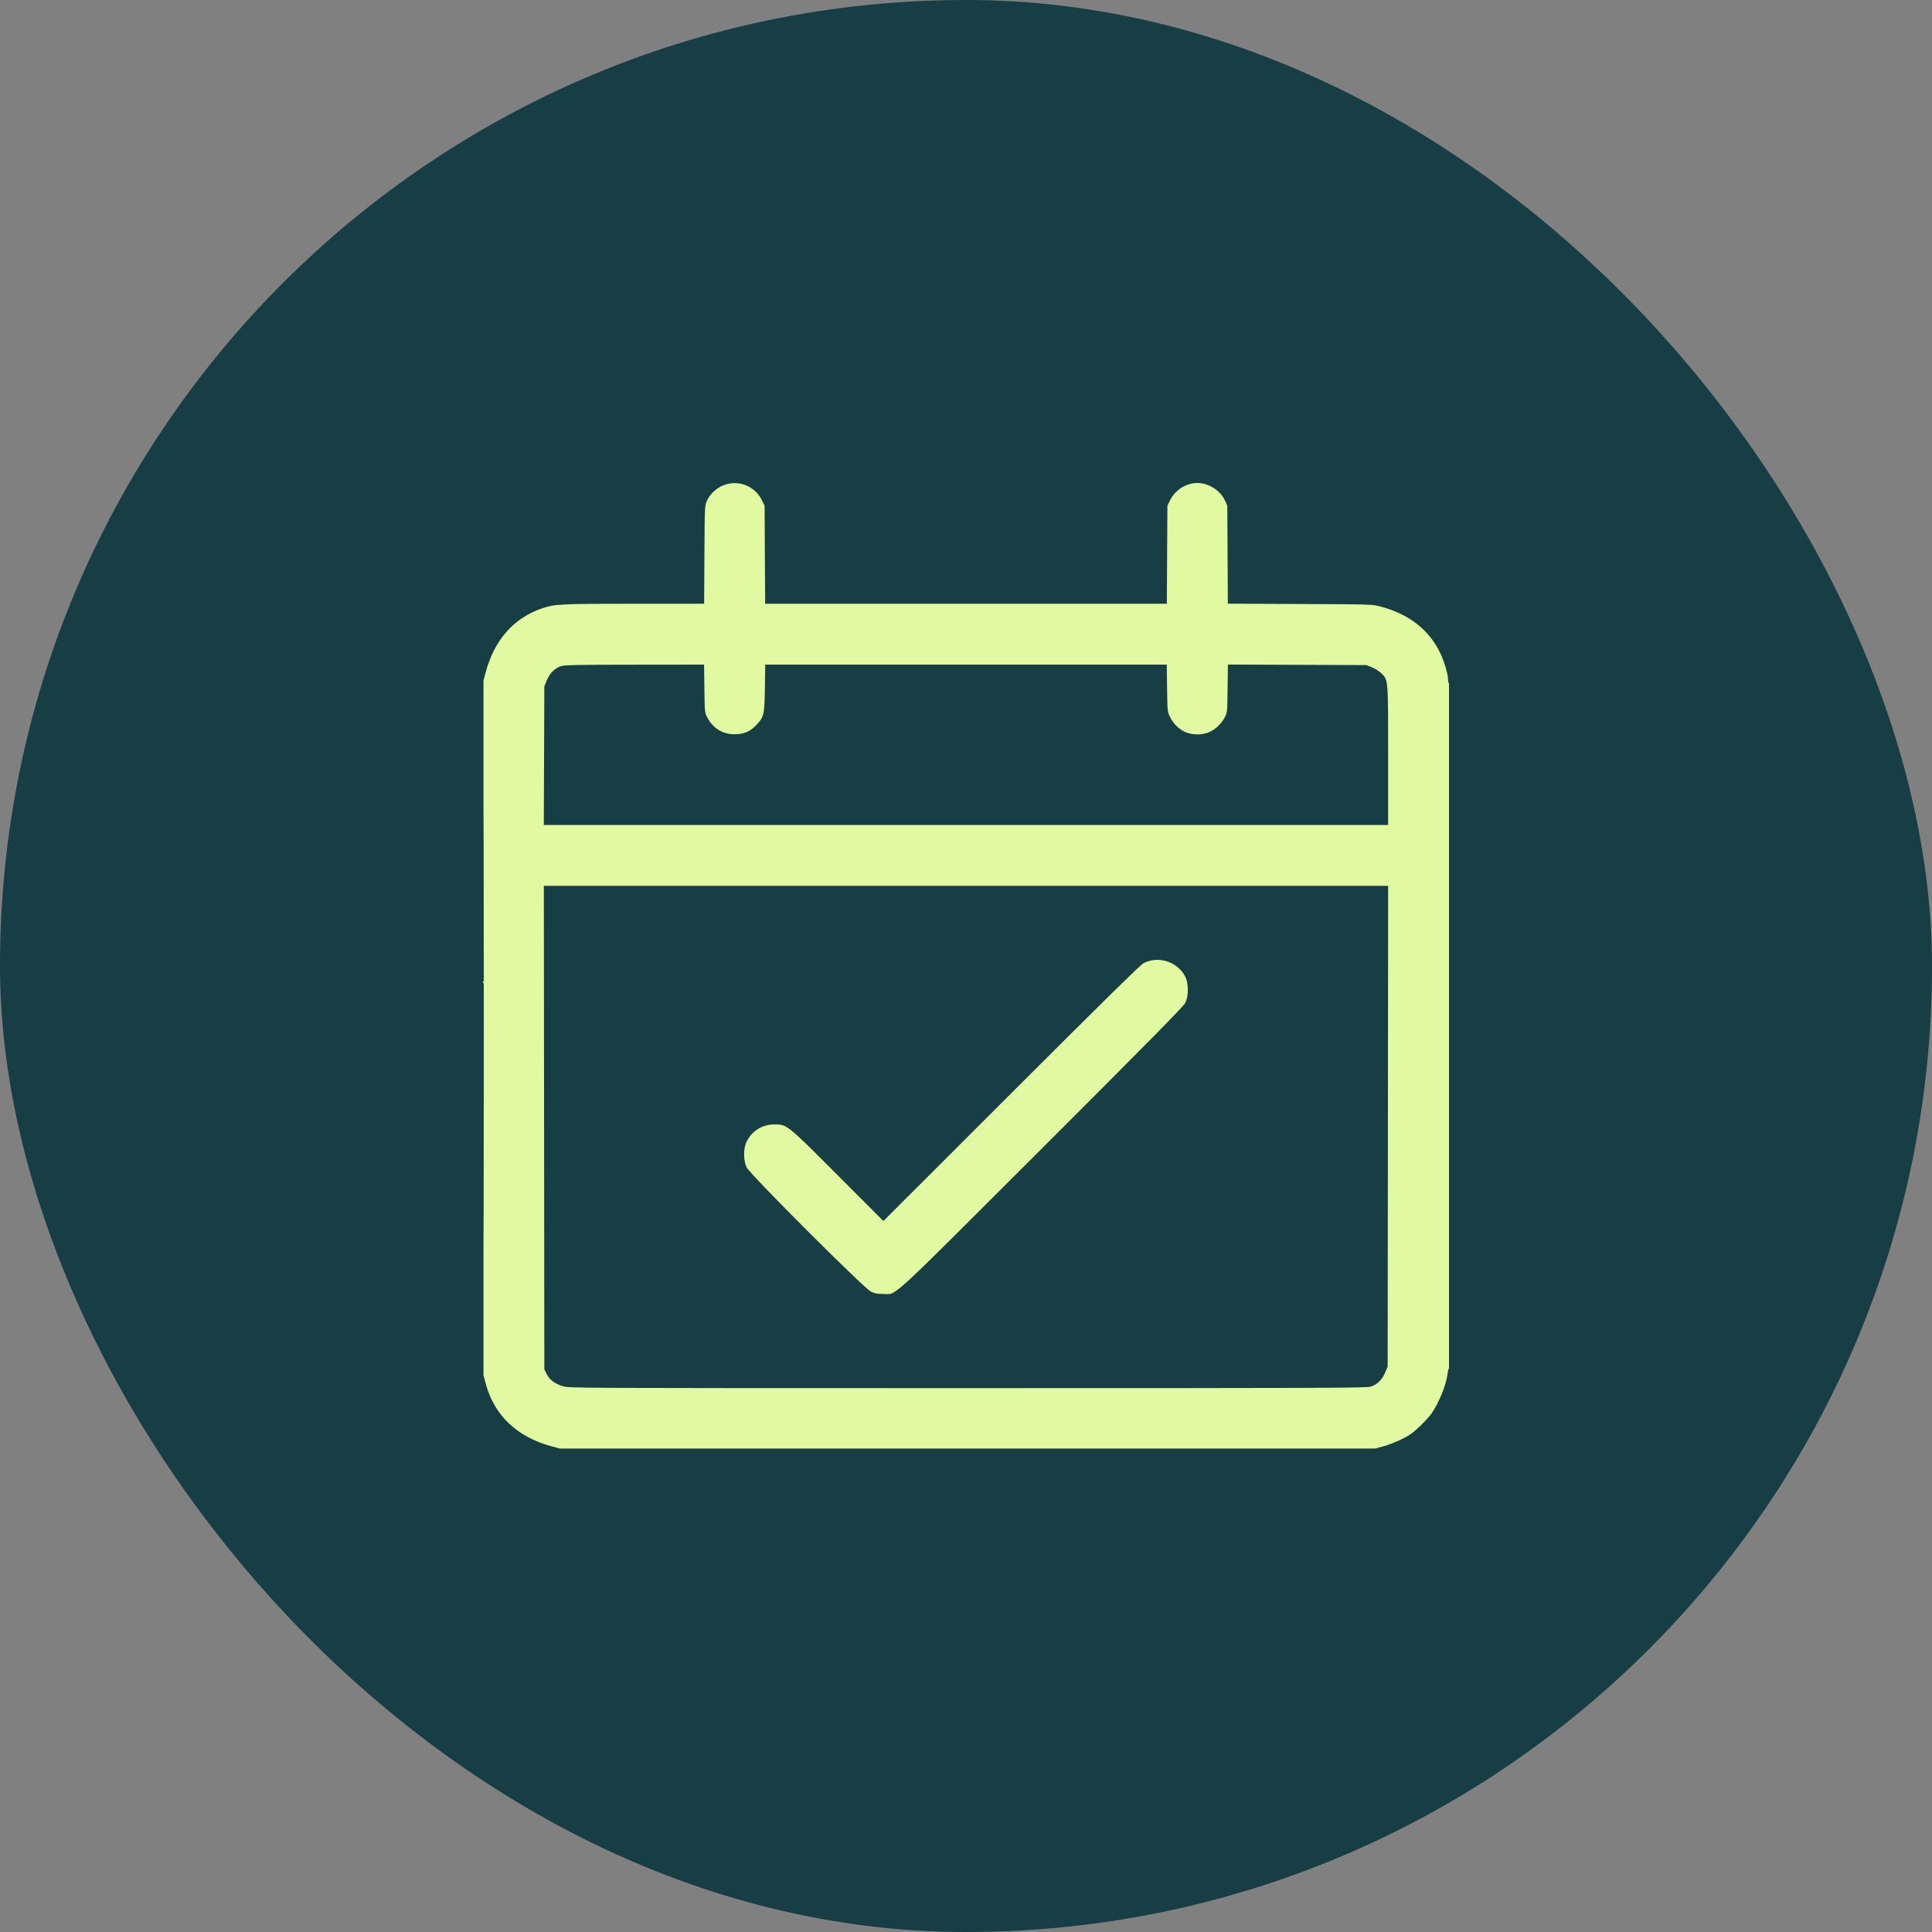 <?xml version="1.0" encoding="UTF-8"?> <svg xmlns="http://www.w3.org/2000/svg" width="100" height="100" viewBox="0 0 100 100" fill="none"><rect x="0" y="0" width="100" height="100" fill="#808080" stroke="none"/><rect width="100" height="100" rx="50" fill="#173D45"></rect><g clip-path="url(#clip0_2227_114)"><path fill-rule="evenodd" clip-rule="evenodd" d="M37.429 25.124C37.067 25.273 36.745 25.579 36.59 25.92C36.475 26.174 36.475 26.184 36.461 28.712L36.446 31.25L32.836 31.25C29.017 31.25 28.703 31.266 28.05 31.491C26.575 31.999 25.584 33.13 25.133 34.818L25.025 35.225V53.2V71.175L25.137 71.6C25.578 73.259 26.758 74.383 28.568 74.866L28.975 74.975H50.075H71.175L71.6 74.863C71.834 74.802 72.255 74.638 72.536 74.499C72.952 74.294 73.131 74.168 73.496 73.821C73.742 73.586 74.023 73.275 74.119 73.13C74.517 72.531 74.863 71.655 74.931 71.074C74.949 70.925 74.983 70.814 75.007 70.829C75.031 70.844 75.05 63.093 75.05 53.131C75.05 41.368 75.033 35.395 75 35.375C74.972 35.358 74.95 35.27 74.95 35.18C74.95 34.9 74.758 34.244 74.546 33.8C73.971 32.596 72.924 31.783 71.442 31.39C71.032 31.281 70.959 31.279 67.289 31.263L63.553 31.246L63.539 28.71L63.525 26.175L63.407 25.914C63.168 25.387 62.562 25 61.975 25C61.396 25 60.825 25.36 60.565 25.889L60.425 26.175L60.41 28.712L60.395 31.25H50H39.605L39.59 28.712L39.575 26.175L39.434 25.889C39.068 25.143 38.194 24.809 37.429 25.124ZM29.035 34.481C28.722 34.577 28.443 34.859 28.293 35.232L28.175 35.525L28.161 39.112L28.147 42.7H49.998H71.85V39.134C71.85 35.127 71.856 35.206 71.503 34.853C71.397 34.748 71.179 34.608 71.018 34.543L70.725 34.425L67.14 34.411L63.556 34.397L63.54 35.636C63.525 36.842 63.521 36.882 63.4 37.118C63.234 37.444 62.932 37.739 62.614 37.886C62.247 38.055 61.701 38.054 61.335 37.885C61.001 37.729 60.72 37.447 60.555 37.1C60.427 36.831 60.424 36.8 60.408 35.612L60.392 34.4H50H39.608L39.591 35.612C39.572 37.005 39.543 37.123 39.114 37.56C38.8 37.88 38.492 38.005 38.02 38.005C37.397 38.005 36.891 37.69 36.599 37.118C36.478 36.882 36.474 36.842 36.459 35.638L36.443 34.4L32.859 34.404C29.851 34.406 29.236 34.419 29.035 34.481ZM25.024 53.175C25.024 62.938 25.03 66.924 25.037 62.033C25.044 57.143 25.044 49.156 25.037 44.283C25.03 39.411 25.024 43.413 25.024 53.175ZM28.162 58.362L28.175 70.875L28.294 71.117C28.441 71.416 28.711 71.619 29.138 71.751C29.457 71.849 29.639 71.85 50.071 71.85C68.57 71.85 70.708 71.842 70.943 71.772C71.28 71.672 71.551 71.404 71.707 71.018L71.825 70.725L71.838 58.288L71.85 45.85H50H28.149L28.162 58.362ZM59.646 49.702C59.52 49.722 59.317 49.789 59.196 49.85C59.038 49.928 57.087 51.846 52.349 56.58L45.724 63.2L43.374 60.845C40.733 58.197 40.736 58.2 40.089 58.2C39.456 58.2 38.936 58.52 38.646 59.088C38.471 59.43 38.472 60.067 38.647 60.425C38.825 60.79 44.712 66.675 45.075 66.852C45.271 66.948 45.405 66.974 45.7 66.974C46.447 66.976 45.737 67.625 53.891 59.482C59.364 54.015 61.24 52.112 61.34 51.925C61.519 51.589 61.532 50.951 61.367 50.593C61.078 49.964 60.349 49.587 59.646 49.702Z" fill="#E1FAA1"></path></g><defs><clipPath id="clip0_2227_114"><rect width="50" height="50" fill="white" transform="translate(25 25)"></rect></clipPath></defs></svg> 